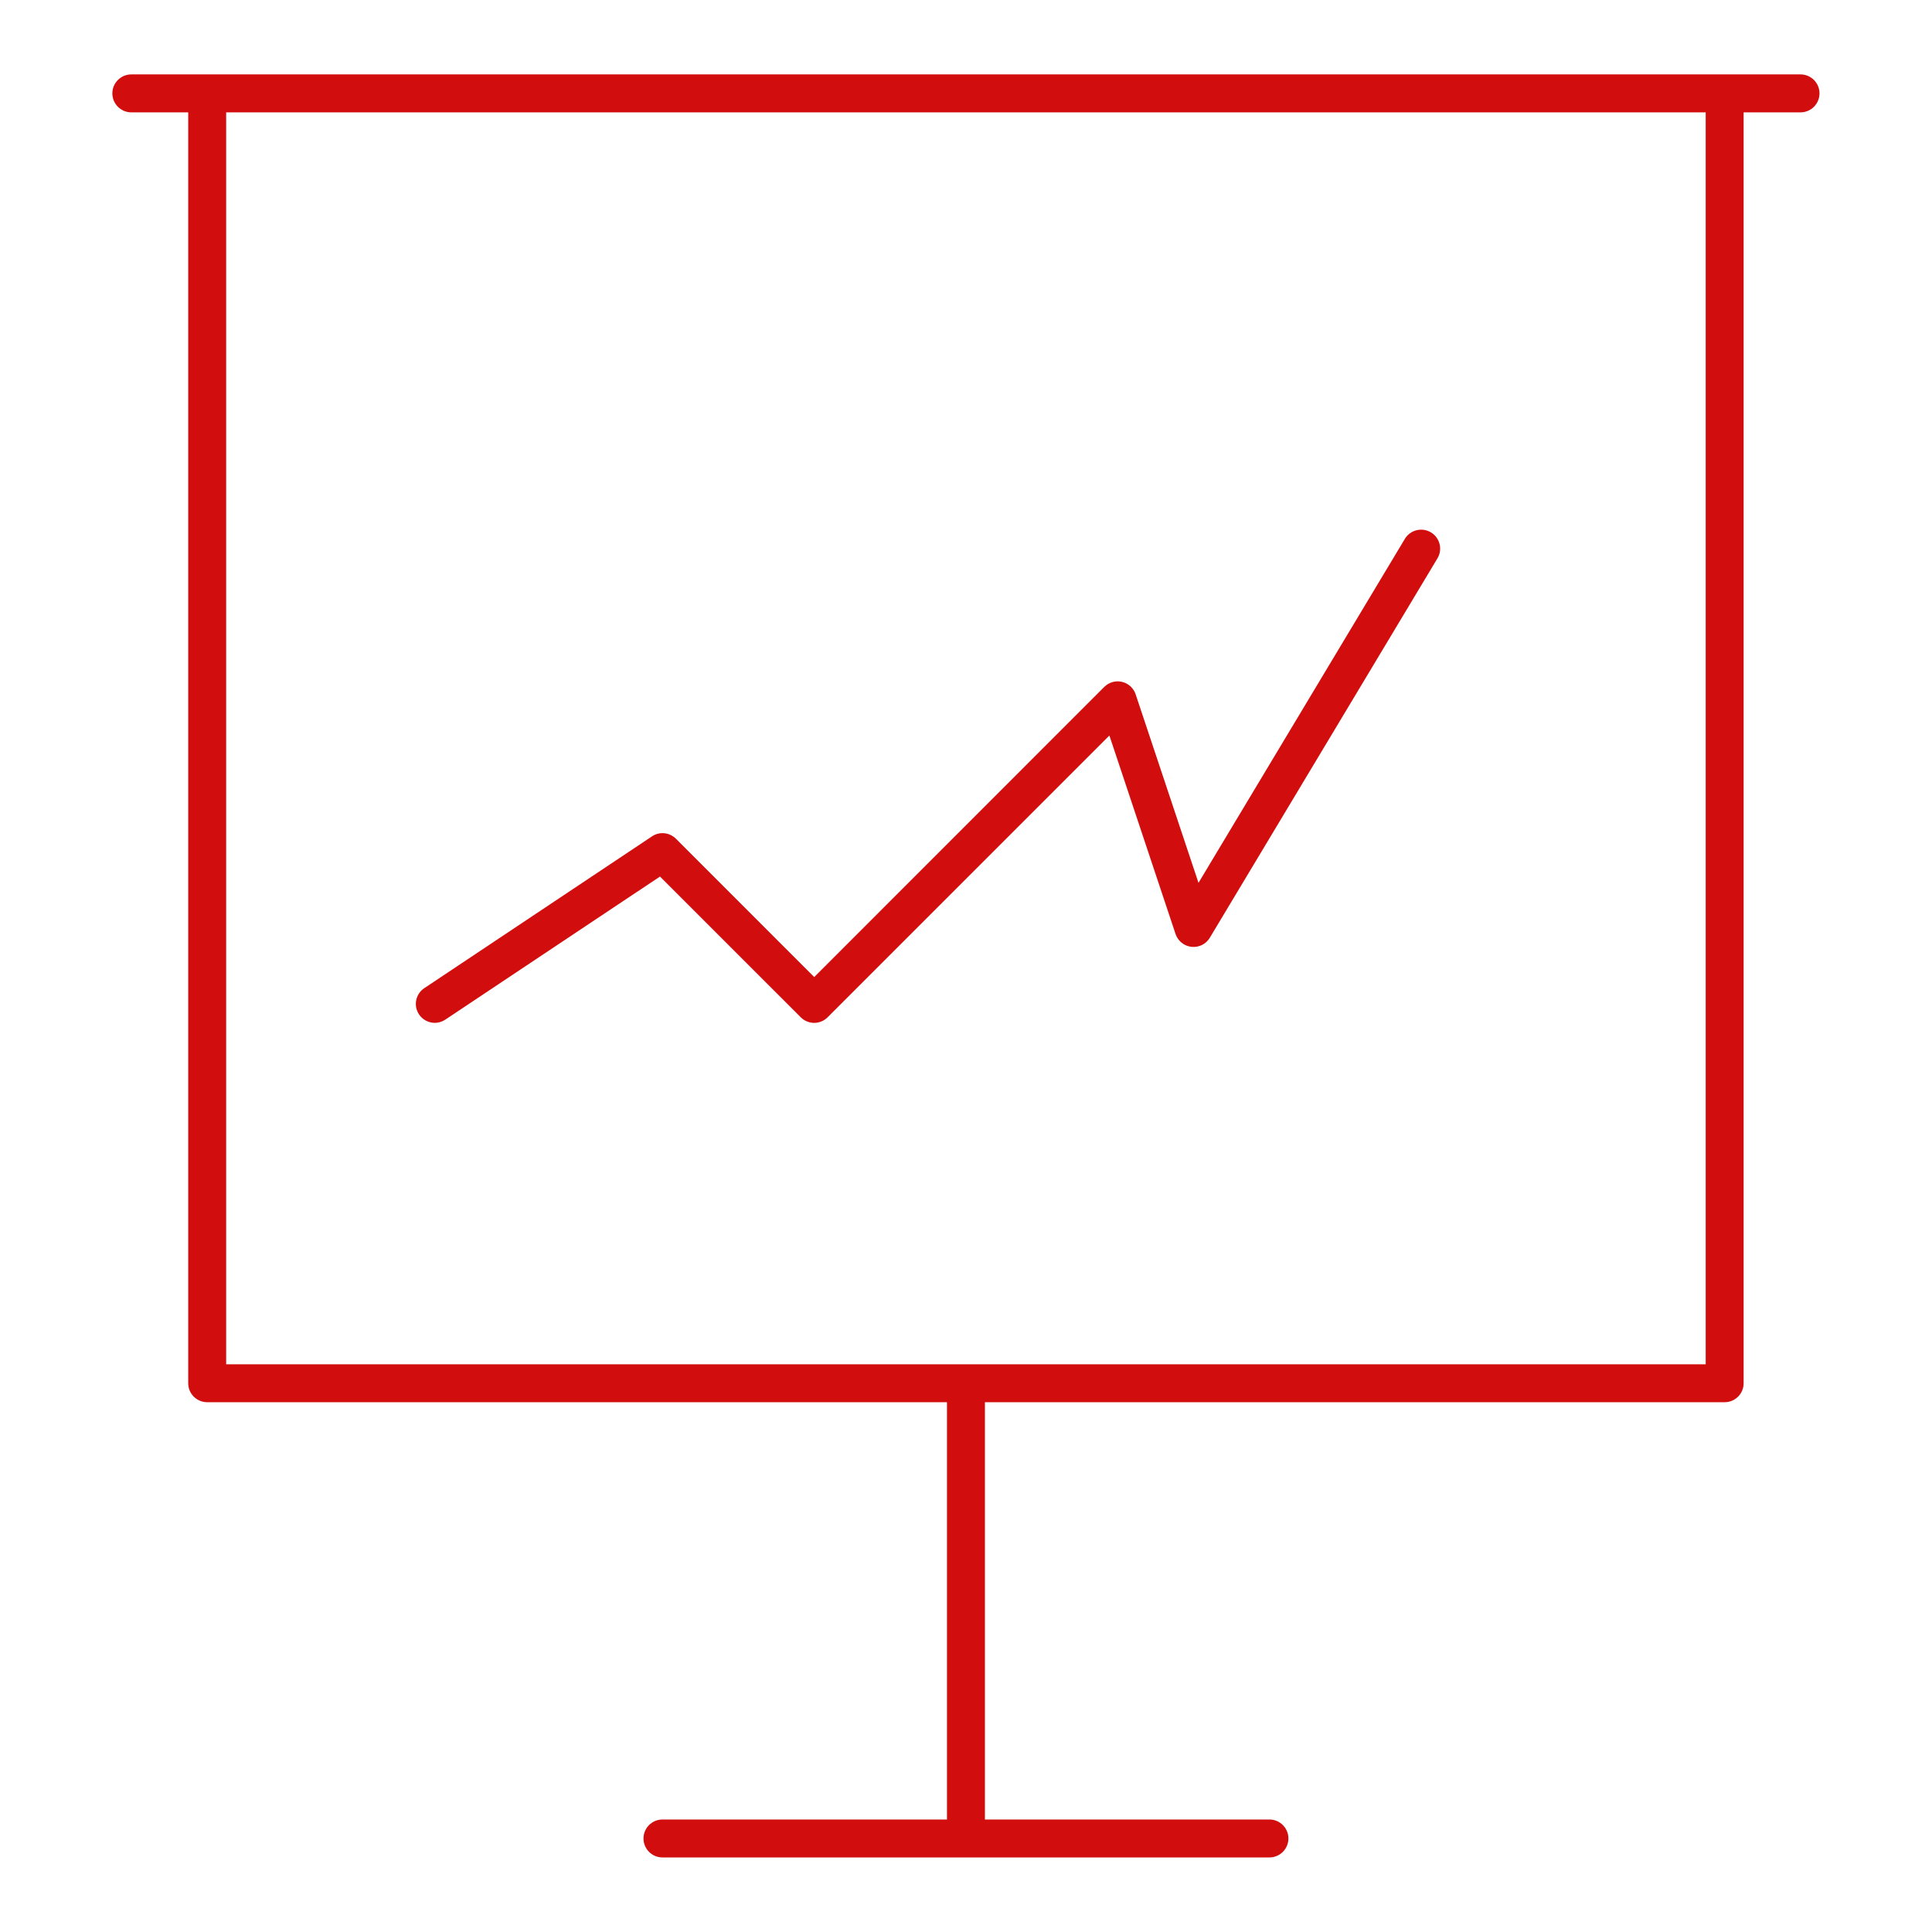 <svg xmlns="http://www.w3.org/2000/svg" xmlns:xlink="http://www.w3.org/1999/xlink" width="200" zoomAndPan="magnify" viewBox="0 0 150 150" height="200" preserveAspectRatio="xMidYMid meet" version="1.0"><defs><clipPath id="026ae33440"><path d="M 8.719 5.777 L 141.469 5.777 L 141.469 144.527 L 8.719 144.527 Z M 8.719 5.777 " clip-rule="nonzero"/></clipPath></defs><g clip-path="url(#026ae33440)"><path fill="#d10d0d" d="M 139.793 5.777 L 10.195 5.777 C 9.383 5.777 8.723 6.438 8.723 7.25 C 8.723 8.062 9.383 8.723 10.195 8.723 L 14.613 8.723 L 14.613 107.395 C 14.613 108.207 15.273 108.867 16.086 108.867 L 73.523 108.867 L 73.523 141.266 L 51.434 141.266 C 50.621 141.266 49.961 141.926 49.961 142.738 C 49.961 143.551 50.621 144.211 51.434 144.211 L 98.559 144.211 C 99.371 144.211 100.031 143.551 100.031 142.738 C 100.031 141.926 99.371 141.266 98.559 141.266 L 76.469 141.266 L 76.469 108.867 L 133.902 108.867 C 134.715 108.867 135.375 108.207 135.375 107.395 L 135.375 8.723 L 139.793 8.723 C 140.605 8.723 141.266 8.062 141.266 7.25 C 141.266 6.438 140.605 5.777 139.793 5.777 Z M 132.43 105.922 L 17.559 105.922 L 17.559 8.723 L 132.43 8.723 Z M 132.43 105.922 " fill-opacity="1" fill-rule="nonzero"/></g><path fill="#d10d0d" d="M 33.762 79.414 C 34.039 79.414 34.324 79.332 34.574 79.164 L 51.242 68.055 L 62.172 78.984 C 62.746 79.559 63.68 79.559 64.254 78.984 L 86.133 57.105 L 91.27 72.516 C 91.453 73.059 91.934 73.449 92.504 73.512 C 93.09 73.574 93.637 73.297 93.93 72.805 L 111.602 43.352 C 112.023 42.656 111.793 41.75 111.094 41.332 C 110.406 40.918 109.496 41.137 109.074 41.836 L 93.051 68.543 L 88.172 53.91 C 88.012 53.422 87.609 53.059 87.117 52.941 C 86.617 52.82 86.098 52.973 85.734 53.332 L 63.215 75.859 L 52.477 65.117 C 51.977 64.621 51.195 64.543 50.617 64.938 L 32.945 76.719 C 32.266 77.168 32.082 78.086 32.535 78.758 C 32.816 79.184 33.285 79.414 33.762 79.414 Z M 33.762 79.414 " fill-opacity="1" fill-rule="nonzero"/></svg>